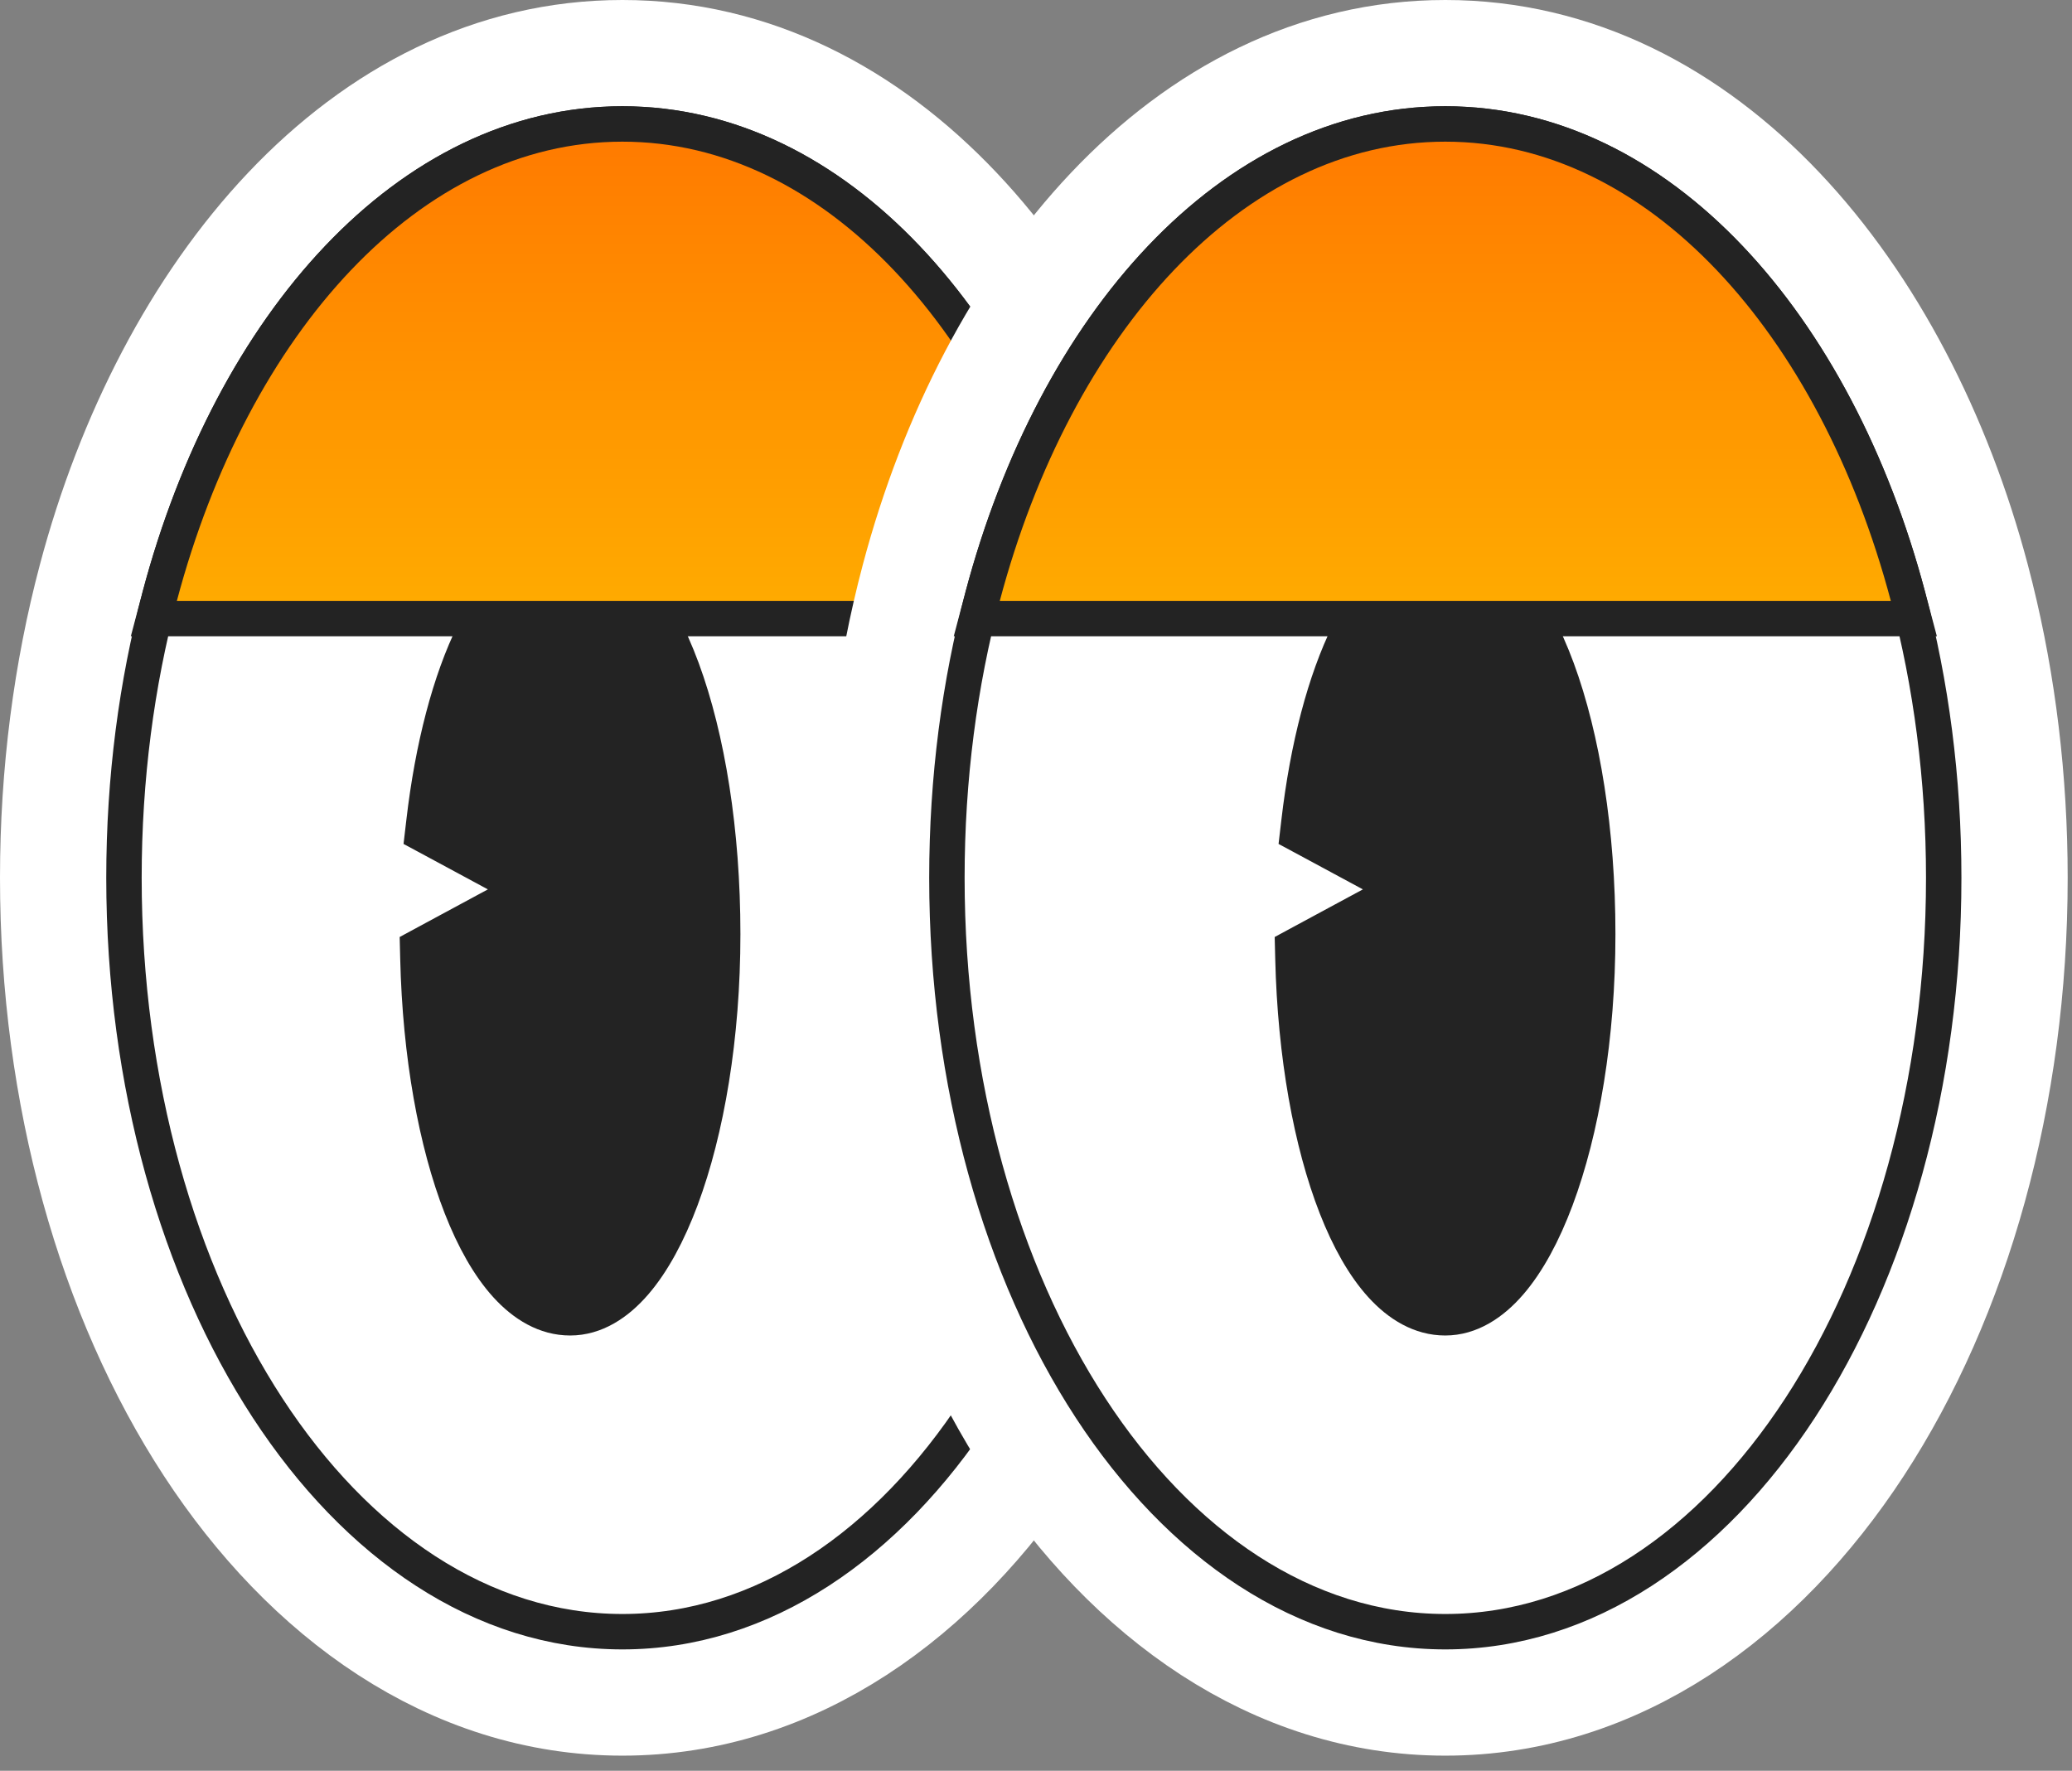 <svg width="117" height="100" viewBox="0 0 117 100" fill="none" xmlns="http://www.w3.org/2000/svg">
<rect x="0" y="0" width="117" height="100" fill="#808080" stroke="none"/>
<path d="M35.144 4C49.264 4 59.959 17.043 64.168 32.908L64.417 33.883C65.63 38.783 66.287 44.071 66.287 49.57C66.287 61.715 63.081 72.894 57.687 81.156C52.315 89.383 44.431 95.145 35.144 95.145C25.856 95.145 17.973 89.383 12.602 81.156C7.207 72.894 4 61.715 4 49.57C4 43.701 4.748 38.075 6.12 32.907C10.329 17.042 21.023 4 35.144 4Z" fill="white" stroke="white" stroke-width="8"/>
<path d="M35.144 7C47.206 7 57.189 18.303 61.268 33.678C62.571 38.591 63.287 43.957 63.287 49.57C63.287 61.217 60.208 71.808 55.175 79.516C50.148 87.215 43.087 92.145 35.144 92.145C27.2 92.145 20.14 87.215 15.113 79.516C10.081 71.807 7 61.217 7 49.57C7 43.954 7.716 38.587 9.02 33.678C13.098 18.303 23.081 7 35.144 7Z" fill="white" stroke="#232323" stroke-width="2"/>
<path d="M32.195 31.084C33.642 31.084 34.895 31.883 35.912 33.051C36.931 34.222 37.804 35.857 38.517 37.791C39.945 41.668 40.809 46.958 40.809 52.751C40.809 58.549 39.902 63.84 38.453 67.715C37.73 69.649 36.853 71.281 35.846 72.448C34.845 73.607 33.612 74.418 32.195 74.418C30.806 74.418 29.593 73.68 28.6 72.588C27.607 71.497 26.753 69.971 26.046 68.165C24.63 64.545 23.727 59.591 23.598 54.114L23.583 53.502L24.123 53.21L29.654 50.225L24.456 47.421L23.859 47.1L23.938 46.426C24.431 42.166 25.416 38.43 26.752 35.727C27.419 34.377 28.196 33.239 29.082 32.427C29.974 31.61 31.023 31.084 32.193 31.084H32.195Z" fill="#232323" stroke="#232323" stroke-width="2"/>
<path d="M35.144 7C47.206 7 57.189 18.303 61.268 33.678L61.602 34.934H8.687L9.02 33.678C13.098 18.303 23.081 7 35.144 7Z" fill="url(#paint0_linear_183_30525)" stroke="#232323" stroke-width="2"/>
<path d="M81.612 4C95.733 4 106.428 17.043 110.637 32.908L110.886 33.883C112.098 38.783 112.756 44.071 112.756 49.57C112.756 61.715 109.55 72.894 104.155 81.156C98.784 89.383 90.9 95.145 81.612 95.145C72.325 95.145 64.442 89.383 59.07 81.156C53.675 72.894 50.469 61.715 50.469 49.57C50.469 43.701 51.217 38.075 52.589 32.907C56.798 17.042 67.492 4 81.612 4Z" fill="white" stroke="white" stroke-width="8"/>
<path d="M81.612 7C93.675 7 103.658 18.303 107.736 33.678C109.04 38.591 109.756 43.957 109.756 49.57C109.756 61.217 106.676 71.808 101.644 79.516C96.617 87.215 89.556 92.145 81.612 92.145C73.669 92.145 66.609 87.215 61.582 79.516C56.549 71.807 53.469 61.217 53.469 49.57C53.469 43.954 54.185 38.587 55.488 33.678C59.567 18.303 69.55 7 81.612 7Z" fill="white" stroke="#232323" stroke-width="2"/>
<path d="M81.606 31.084C83.052 31.084 84.305 31.883 85.322 33.051C86.341 34.222 87.214 35.857 87.927 37.791C89.355 41.668 90.219 46.958 90.219 52.751C90.219 58.549 89.312 63.84 87.863 67.715C87.14 69.649 86.264 71.281 85.256 72.448C84.255 73.607 83.022 74.418 81.606 74.418C80.216 74.418 79.003 73.68 78.01 72.588C77.017 71.497 76.163 69.971 75.456 68.165C74.04 64.545 73.137 59.591 73.008 54.114L72.993 53.502L73.533 53.21L79.064 50.225L73.866 47.421L73.269 47.1L73.348 46.426C73.841 42.166 74.826 38.43 76.162 35.727C76.829 34.377 77.606 33.239 78.492 32.427C79.384 31.61 80.433 31.084 81.603 31.084H81.606Z" fill="#232323" stroke="#232323" stroke-width="2"/>
<path d="M81.612 7C93.675 7 103.658 18.303 107.736 33.678L108.07 34.934H55.155L55.488 33.678C59.567 18.303 69.55 7 81.612 7Z" fill="url(#paint1_linear_183_30525)" stroke="#232323" stroke-width="2"/>
<defs>
<linearGradient id="paint0_linear_183_30525" x1="35.144" y1="8" x2="35.144" y2="33.934" gradientUnits="userSpaceOnUse">
<stop stop-color="#FF7B00"/>
<stop offset="1" stop-color="#FFAA00"/>
</linearGradient>
<linearGradient id="paint1_linear_183_30525" x1="81.613" y1="8" x2="81.613" y2="33.934" gradientUnits="userSpaceOnUse">
<stop stop-color="#FF7B00"/>
<stop offset="1" stop-color="#FFAA00"/>
</linearGradient>
</defs>
</svg>
